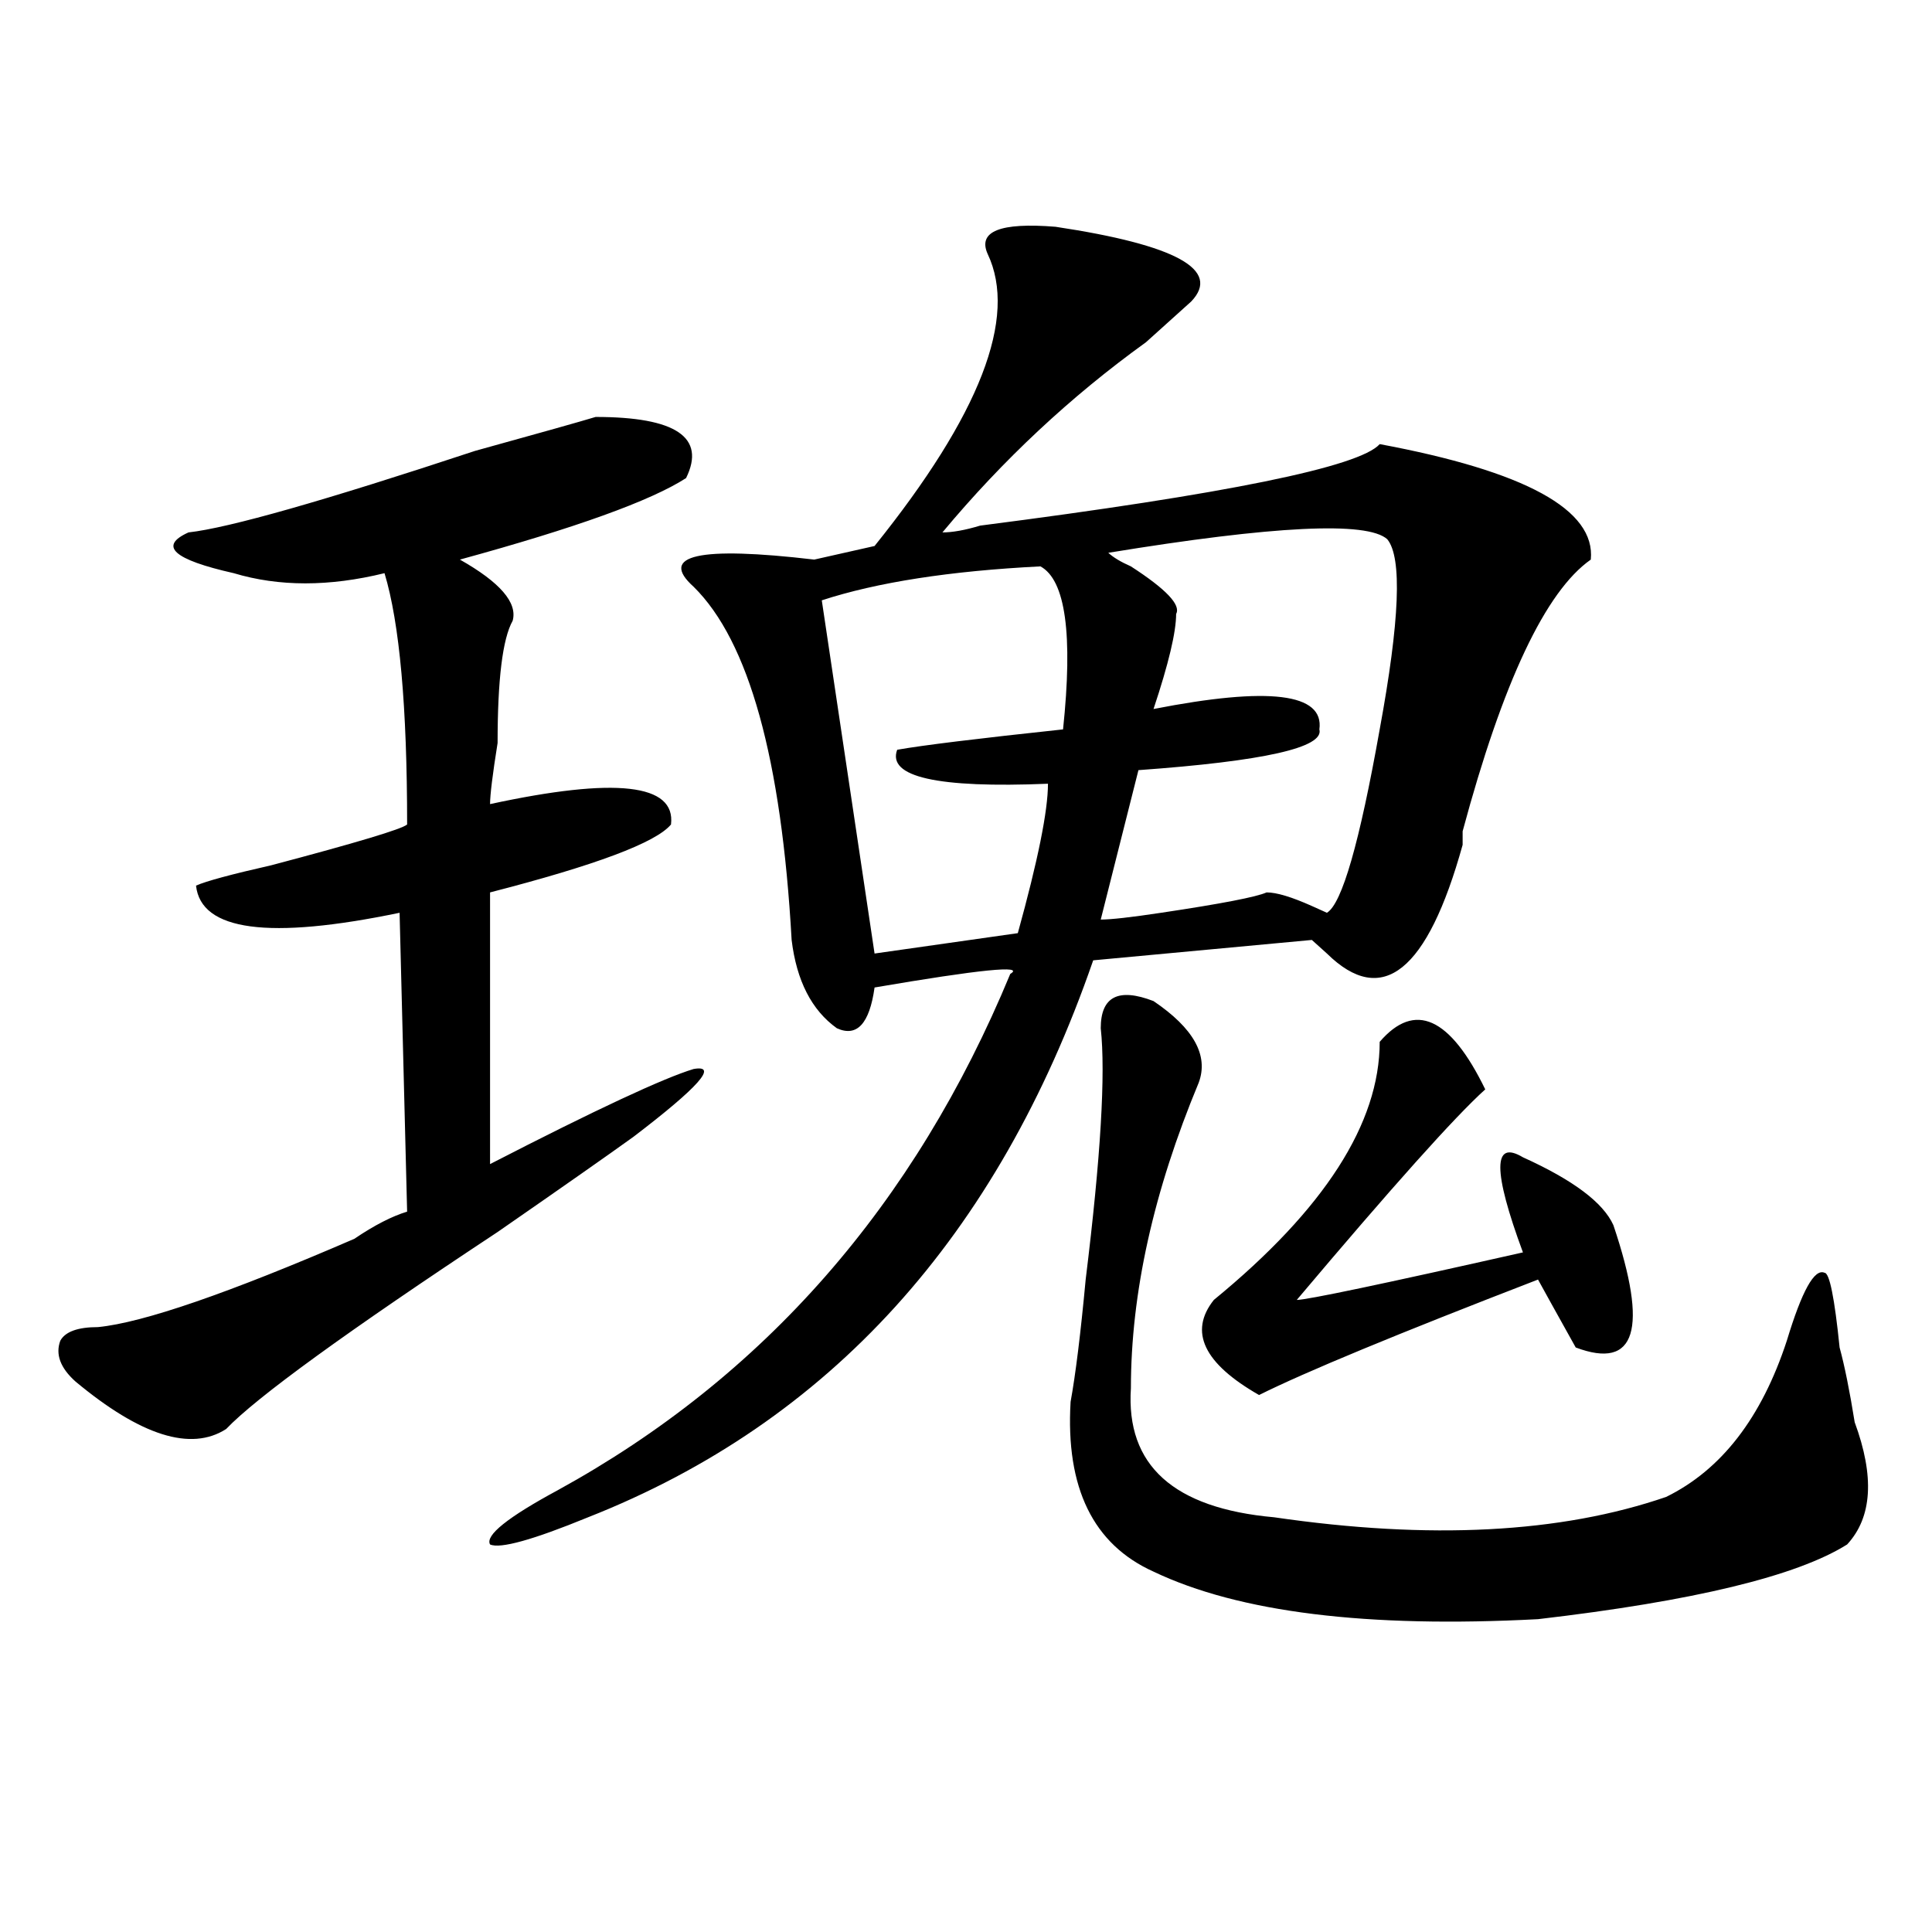 <?xml version="1.0" encoding="utf-8"?>
<!-- Generator: Adobe Illustrator 16.0.0, SVG Export Plug-In . SVG Version: 6.00 Build 0)  -->
<!DOCTYPE svg PUBLIC "-//W3C//DTD SVG 1.1//EN" "http://www.w3.org/Graphics/SVG/1.1/DTD/svg11.dtd">
<svg version="1.1" id="图层_1" xmlns="http://www.w3.org/2000/svg" xmlns:xlink="http://www.w3.org/1999/xlink" x="0px" y="0px"
	 width="1000px" height="1000px" viewBox="0 0 1000 1000" enable-background="new 0 0 1000 1000" xml:space="preserve">
<path d="M308.286,215.813c41.584,0,57.194,10.547,46.828,31.641c-18.231,11.755-57.255,25.817-117.07,42.188
	c20.792,11.755,29.877,22.302,27.316,31.641c-5.244,9.394-7.805,30.487-7.805,63.281c-2.622,16.425-3.902,26.972-3.902,31.641
	c64.998-14.063,96.217-10.547,93.656,10.547c-7.805,9.394-39.023,21.094-93.656,35.156v140.625
	c54.633-28.125,89.754-44.495,105.363-49.219c12.988-2.308,2.561,9.394-31.219,35.156c-13.049,9.394-36.463,25.817-70.242,49.219
	c-78.047,51.581-124.875,85.583-140.484,101.953c-18.231,11.755-44.267,3.516-78.047-24.609
	c-7.805-7.031-10.427-14.063-7.805-21.094c2.561-4.669,9.085-7.031,19.512-7.031c23.414-2.308,67.62-17.578,132.68-45.703
	c10.365-7.031,19.512-11.7,27.316-14.063l-3.902-154.688c-67.681,14.063-102.802,9.394-105.363-14.063
	c5.183-2.308,18.17-5.823,39.023-10.547c44.206-11.7,67.62-18.731,70.242-21.094c0-60.919-3.902-104.261-11.707-130.078
	c-28.658,7.031-54.633,7.031-78.047,0c-31.219-7.031-39.023-14.063-23.414-21.094c20.792-2.308,70.242-16.37,148.289-42.188
	C279.628,224.052,300.481,218.175,308.286,215.813z M546.329,117.375c62.438,9.394,85.852,22.302,70.242,38.672
	c-5.244,4.724-13.049,11.755-23.414,21.094c-39.023,28.125-74.145,60.974-105.363,98.438c5.183,0,11.707-1.153,19.512-3.516
	c127.436-16.37,196.398-30.433,206.824-42.188c75.425,14.063,111.826,34.003,109.266,59.766
	c-23.414,16.425-45.548,63.281-66.34,140.625c0,2.362,0,4.724,0,7.031c-18.231,65.644-41.645,84.375-70.242,56.25l-7.805-7.031
	L565.84,497.063C516.39,640.05,429.258,736.125,304.383,785.344c-28.658,11.755-45.548,16.425-50.73,14.063
	c-2.622-4.669,9.085-14.063,35.121-28.125c106.644-58.558,184.691-147.656,234.141-267.188c7.805-4.669-15.609-2.308-70.242,7.031
	c-2.622,18.786-9.146,25.817-19.512,21.094c-13.049-9.339-20.853-24.609-23.414-45.703c-5.244-93.714-22.134-154.688-50.73-182.813
	c-18.231-16.37,2.561-21.094,62.438-14.063l31.219-7.031c54.633-67.95,74.145-118.323,58.535-151.172
	C505.964,119.737,517.671,115.067,546.329,117.375z M538.524,293.156c-46.828,2.362-84.571,8.239-113.168,17.578l27.316,182.813
	L526.817,483c10.365-37.464,15.609-63.281,15.609-77.344c-57.255,2.362-83.291-3.516-78.047-17.578
	c12.988-2.308,41.584-5.823,85.852-10.547C555.414,328.313,551.511,300.188,538.524,293.156z M569.743,532.219
	c0-16.37,9.085-21.094,27.316-14.063c20.792,14.063,28.597,28.125,23.414,42.188c-23.414,56.25-35.121,108.984-35.121,158.203
	c-2.622,39.88,22.073,62.128,74.145,66.797c80.608,11.755,148.289,8.239,202.922-10.547c28.597-14.063,49.389-40.979,62.438-80.859
	c7.805-25.763,14.268-37.464,19.512-35.156c2.561,0,5.183,12.909,7.805,38.672c2.561,9.394,5.183,22.302,7.805,38.672
	c10.366,28.125,9.085,49.219-3.902,63.281c-26.036,16.369-79.388,29.278-159.996,38.672c-88.473,4.669-154.813-3.516-199.02-24.609
	c-31.219-14.063-45.548-43.341-42.926-87.891c2.561-14.063,5.183-35.156,7.805-63.281
	C569.743,599.016,572.303,555.675,569.743,532.219z M718.032,279.094c-10.427-9.339-58.535-7.031-144.387,7.031
	c2.561,2.362,6.463,4.724,11.707,7.031c18.17,11.755,25.975,19.94,23.414,24.609c0,9.394-3.902,25.817-11.707,49.219
	c59.816-11.7,88.412-8.185,85.852,10.547c2.561,9.394-28.658,16.425-93.656,21.094l-19.512,77.344
	c5.183,0,15.609-1.153,31.219-3.516c31.219-4.669,49.389-8.185,54.633-10.547c5.183,0,12.988,2.362,23.414,7.031l7.805,3.516
	c7.805-4.669,16.89-36.31,27.316-94.922C724.495,321.281,725.836,288.487,718.032,279.094z M714.129,539.25
	c18.17-21.094,36.402-12.854,54.633,24.609c-15.609,14.063-48.17,50.427-97.559,108.984c5.183,0,44.206-8.185,117.07-24.609
	c-15.609-42.188-15.609-58.558,0-49.219c25.975,11.755,41.584,23.456,46.828,35.156c18.17,53.942,11.707,75.036-19.512,63.281
	c-10.427-18.731-16.951-30.433-19.512-35.156c-72.864,28.125-120.973,48.065-144.387,59.766
	c-28.658-16.37-36.463-32.794-23.414-49.219C685.471,625.987,714.129,581.438,714.129,539.25z"/>
</svg>
